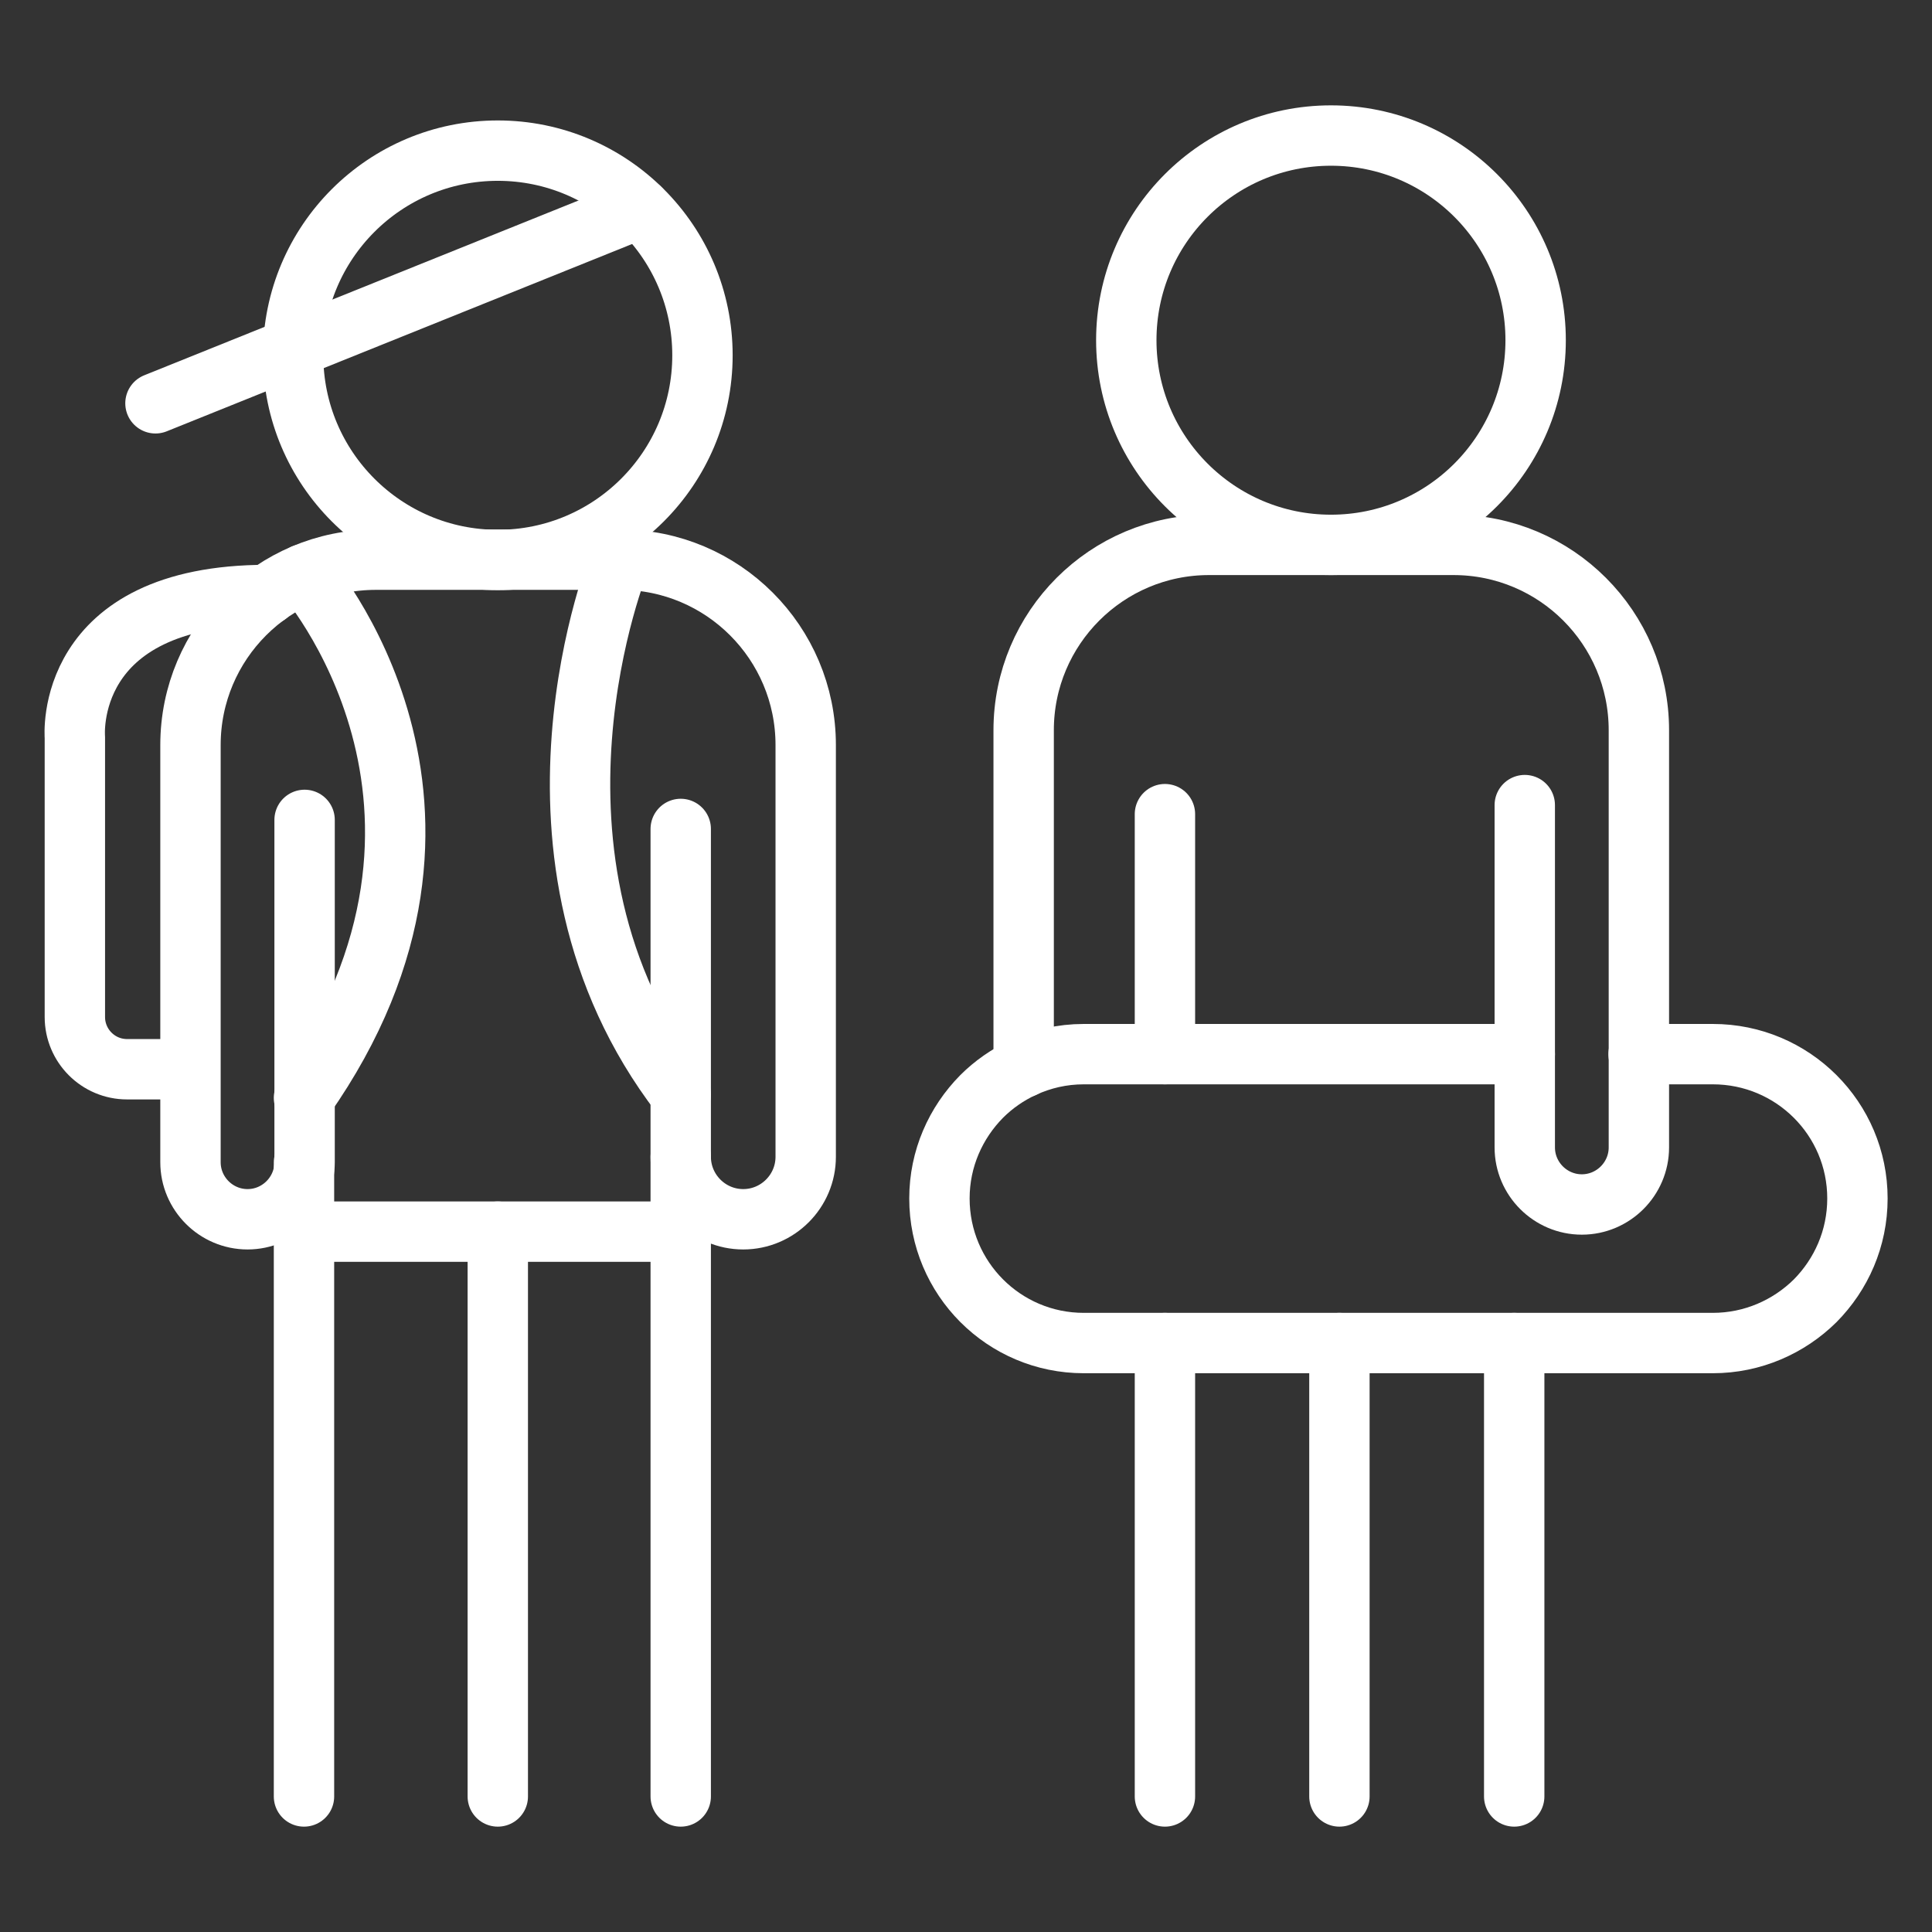 <svg xmlns="http://www.w3.org/2000/svg" id="Layer_1" viewBox="0 0 64 64"><rect x="0" y="0" width="64" height="64" fill="#333333" stroke="none"/><defs><style>      .cls-1 {        fill: none;        stroke: #fff;        stroke-linecap: round;        stroke-linejoin: round;        stroke-width: 2px;      }    </style></defs><path class="cls-1" d="M50.51,26.67v11.34c0,1.04.85,1.89,1.89,1.89h0c1.04,0,1.89-.85,1.89-1.89v-13.82c0-3.39-2.75-6.14-6.14-6.14h-8.1c-3.39,0-6.14,2.75-6.14,6.14v11.17"></path><path class="cls-1" d="M50.51,34.92h-14.61c-.72,0-1.39.16-2,.44-.52.24-.99.57-1.38.96-.86.87-1.4,2.06-1.4,3.38,0,2.65,2.14,4.79,4.78,4.79h20.84c1.32,0,2.52-.54,3.39-1.4.86-.87,1.4-2.06,1.4-3.39,0-2.64-2.14-4.78-4.79-4.78h-2.46"></path><line class="cls-1" x1="38.59" y1="26.97" x2="38.59" y2="34.92"></line><circle class="cls-1" cx="44.09" cy="11.27" r="6.78"></circle><line class="cls-1" x1="38.59" y1="44.49" x2="38.59" y2="59.51"></line><line class="cls-1" x1="44.37" y1="44.49" x2="44.37" y2="59.51"></line><line class="cls-1" x1="50.16" y1="44.49" x2="50.16" y2="59.51"></line><path class="cls-1" d="M22.55,27.46v10.86c0,1.14.93,2.07,2.07,2.07h0c1.14,0,2.07-.93,2.07-2.07v-13.64c0-3.39-2.75-6.14-6.14-6.14h-8.1c-3.39,0-6.14,2.75-6.14,6.14v13.82c0,1.04.85,1.89,1.89,1.89h0c1.04,0,1.89-.85,1.89-1.89v-11.34"></path><circle class="cls-1" cx="16.49" cy="11.77" r="6.78"></circle><line class="cls-1" x1="21.2" y1="6.9" x2="5.15" y2="13.36"></line><line class="cls-1" x1="22.55" y1="38.33" x2="22.55" y2="59.51"></line><line class="cls-1" x1="10.07" y1="38.51" x2="10.07" y2="59.51"></line><line class="cls-1" x1="16.49" y1="40.8" x2="16.49" y2="59.51"></line><path class="cls-1" d="M6.29,35.42h-2.08c-.96,0-1.73-.78-1.73-1.73v-9.27s-.41-4.71,6.37-4.71"></path><path class="cls-1" d="M10.07,19.02s6.8,7.67,0,17.35"></path><path class="cls-1" d="M20.54,18.54s-4.05,9.82,2.01,17.72"></path><line class="cls-1" x1="10.07" y1="40.8" x2="22.55" y2="40.8"></line></svg>